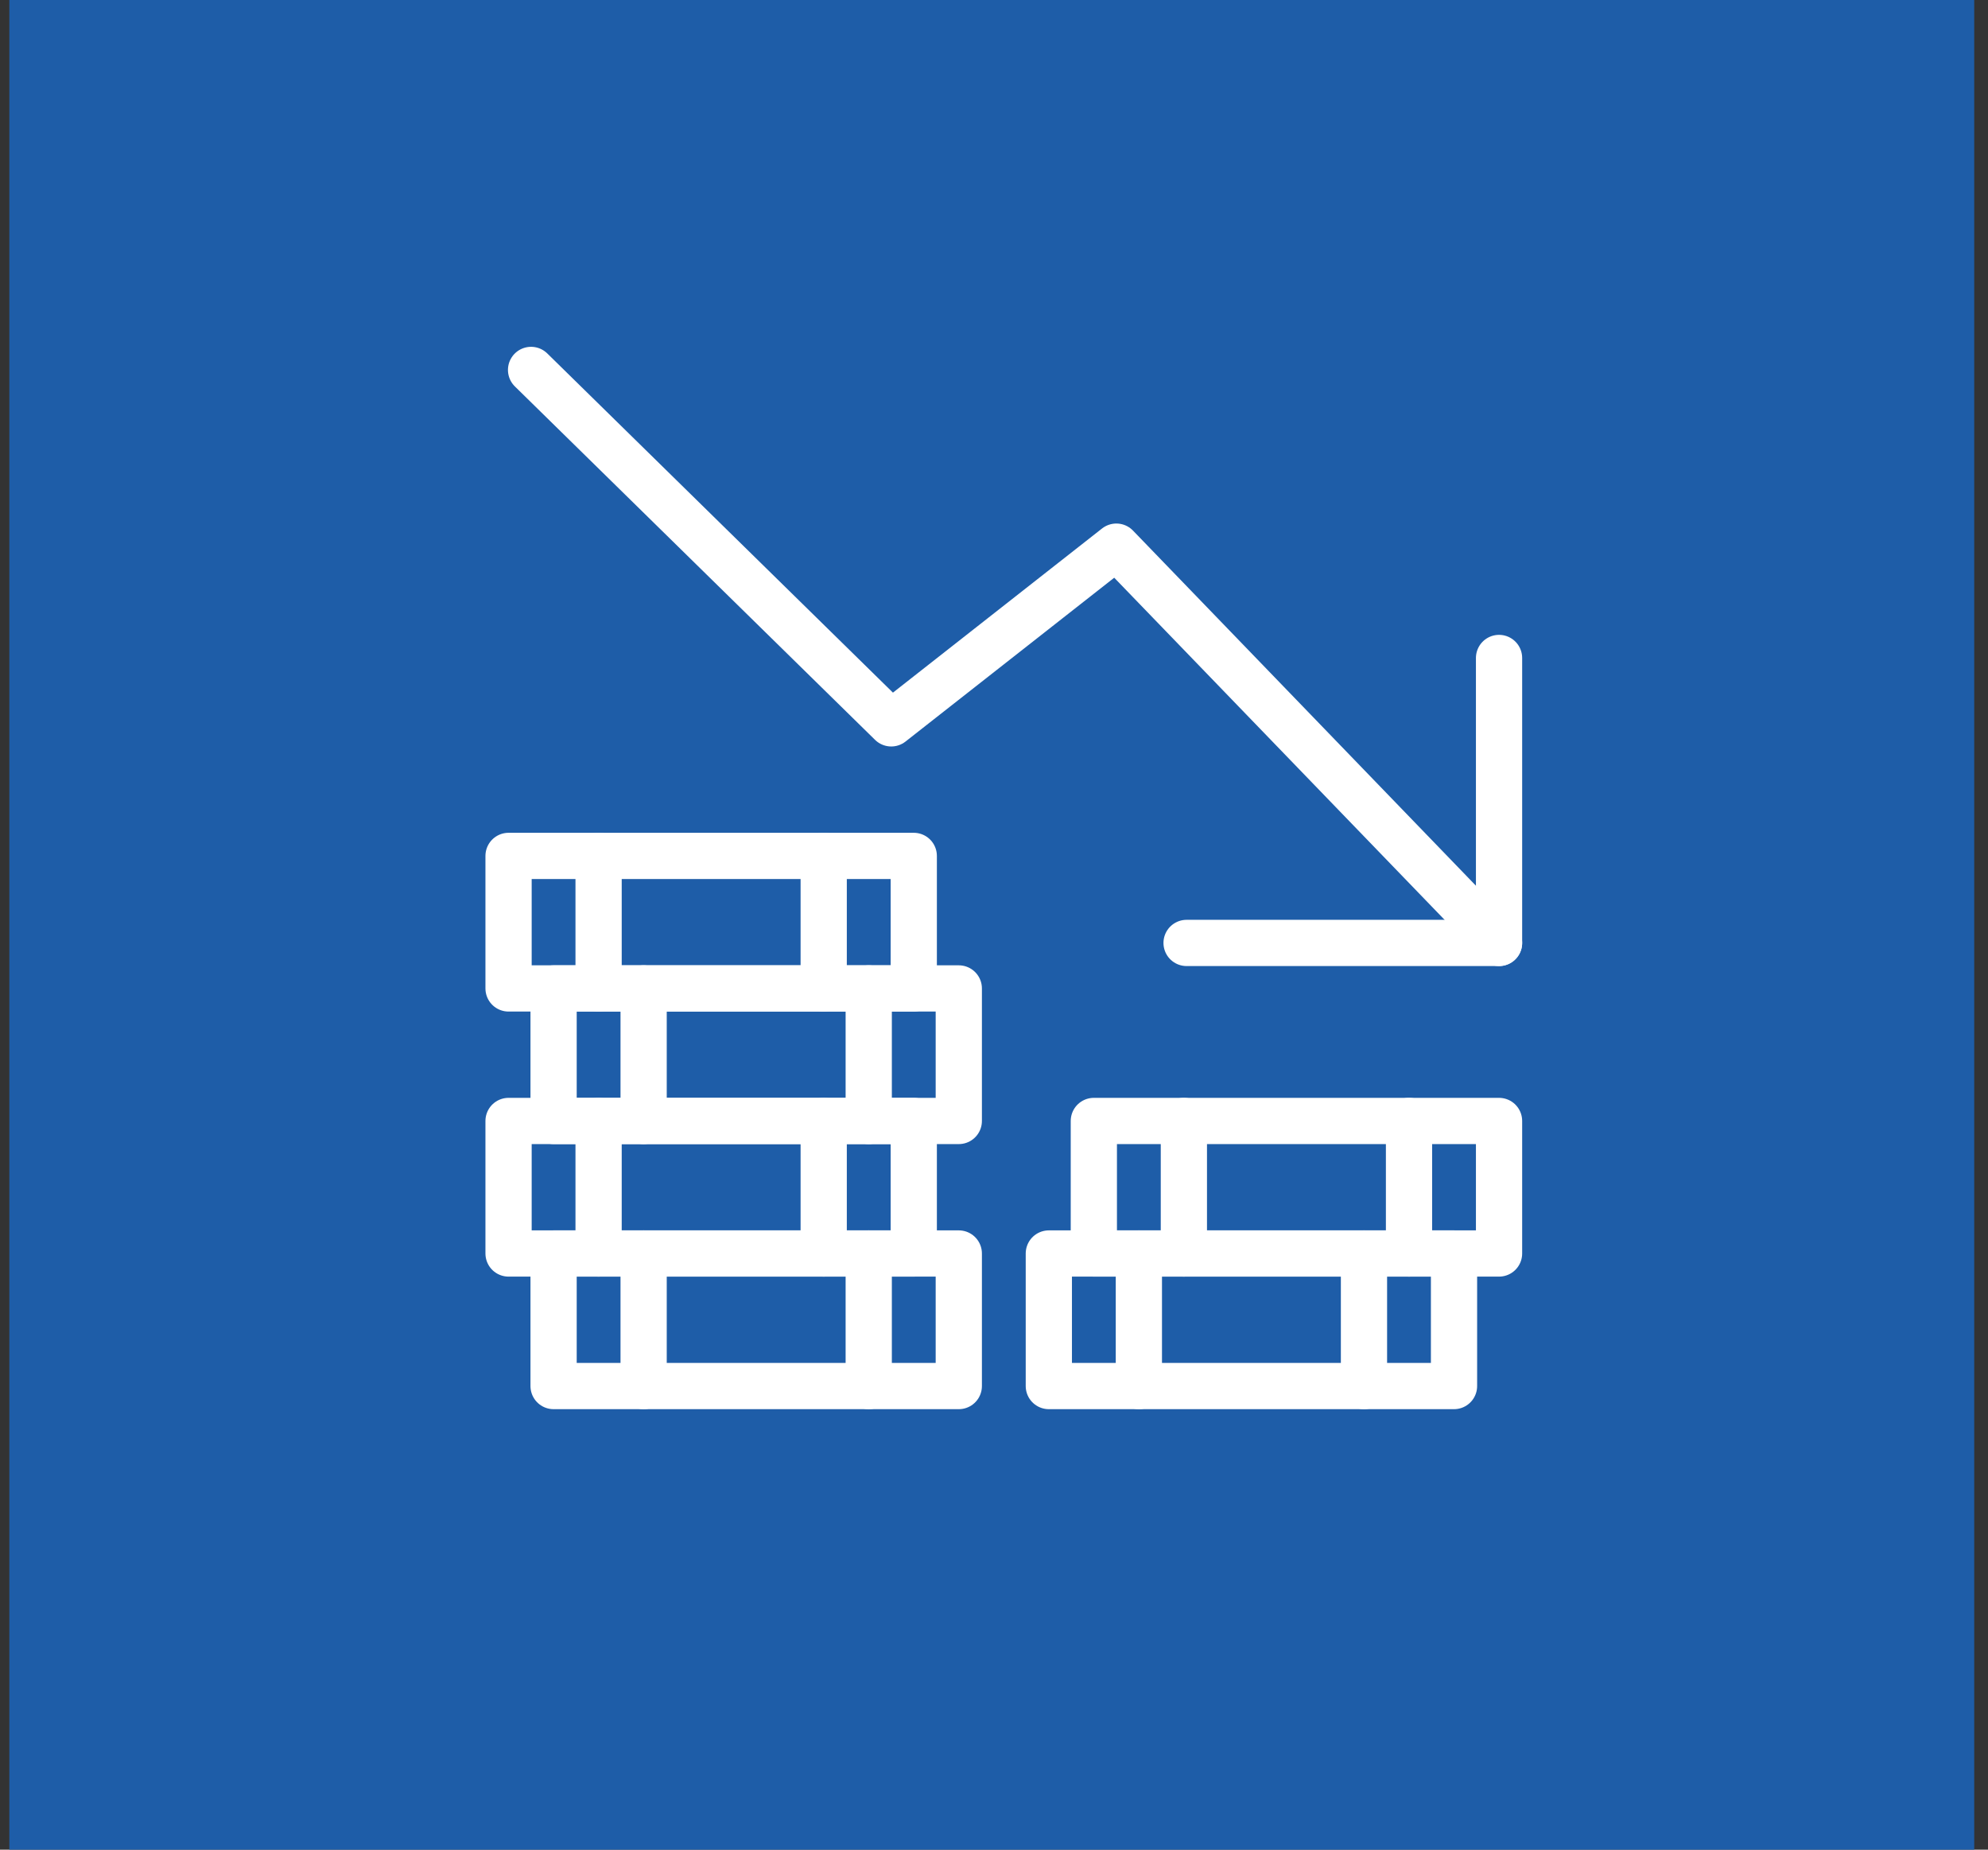 <?xml version="1.0" encoding="UTF-8"?> <svg xmlns="http://www.w3.org/2000/svg" width="86" height="80" viewBox="0 0 86 80" fill="none"><rect x="0" y="0" width="86" height="80" fill="#333333" stroke="none"/><rect x="0.404" width="85" height="80" fill="#1E5DA8"></rect><path d="M39.529 37.019H22V42.751H39.529V37.019Z" stroke="white" stroke-width="2" stroke-linecap="round" stroke-linejoin="round"></path><path d="M35.633 37.019V42.751" stroke="white" stroke-width="2" stroke-linecap="round" stroke-linejoin="round"></path><path d="M25.895 37.019V42.751" stroke="white" stroke-width="2" stroke-linecap="round" stroke-linejoin="round"></path><path d="M41.477 42.751H23.948V48.483H41.477V42.751Z" stroke="white" stroke-width="2" stroke-linecap="round" stroke-linejoin="round"></path><path d="M37.581 42.751V48.483" stroke="white" stroke-width="2" stroke-linecap="round" stroke-linejoin="round"></path><path d="M27.843 42.751V48.483" stroke="white" stroke-width="2" stroke-linecap="round" stroke-linejoin="round"></path><path d="M39.529 48.483H22V54.215H39.529V48.483Z" stroke="white" stroke-width="2" stroke-linecap="round" stroke-linejoin="round"></path><path d="M35.633 48.483V54.215" stroke="white" stroke-width="2" stroke-linecap="round" stroke-linejoin="round"></path><path d="M25.895 48.483V54.215" stroke="white" stroke-width="2" stroke-linecap="round" stroke-linejoin="round"></path><path d="M41.477 54.215H23.948V59.948H41.477V54.215Z" stroke="white" stroke-width="2" stroke-linecap="round" stroke-linejoin="round"></path><path d="M37.581 54.215V59.948" stroke="white" stroke-width="2" stroke-linecap="round" stroke-linejoin="round"></path><path d="M27.843 54.215V59.948" stroke="white" stroke-width="2" stroke-linecap="round" stroke-linejoin="round"></path><path d="M64.848 48.483H47.319V54.215H64.848V48.483Z" stroke="white" stroke-width="2" stroke-linecap="round" stroke-linejoin="round"></path><path d="M51.214 48.483V54.215" stroke="white" stroke-width="2" stroke-linecap="round" stroke-linejoin="round"></path><path d="M60.953 48.483V54.215" stroke="white" stroke-width="2" stroke-linecap="round" stroke-linejoin="round"></path><path d="M62.9 54.215H45.372V59.948H62.9V54.215Z" stroke="white" stroke-width="2" stroke-linecap="round" stroke-linejoin="round"></path><path d="M49.267 54.215V59.948" stroke="white" stroke-width="2" stroke-linecap="round" stroke-linejoin="round"></path><path d="M59.005 54.215V59.948" stroke="white" stroke-width="2" stroke-linecap="round" stroke-linejoin="round"></path><path d="M22.974 16L38.555 31.286L48.293 23.643L64.848 40.783" stroke="white" stroke-width="2" stroke-linecap="round" stroke-linejoin="round"></path><path d="M51.331 40.783H64.848V28.458" stroke="white" stroke-width="2" stroke-linecap="round" stroke-linejoin="round"></path></svg> 